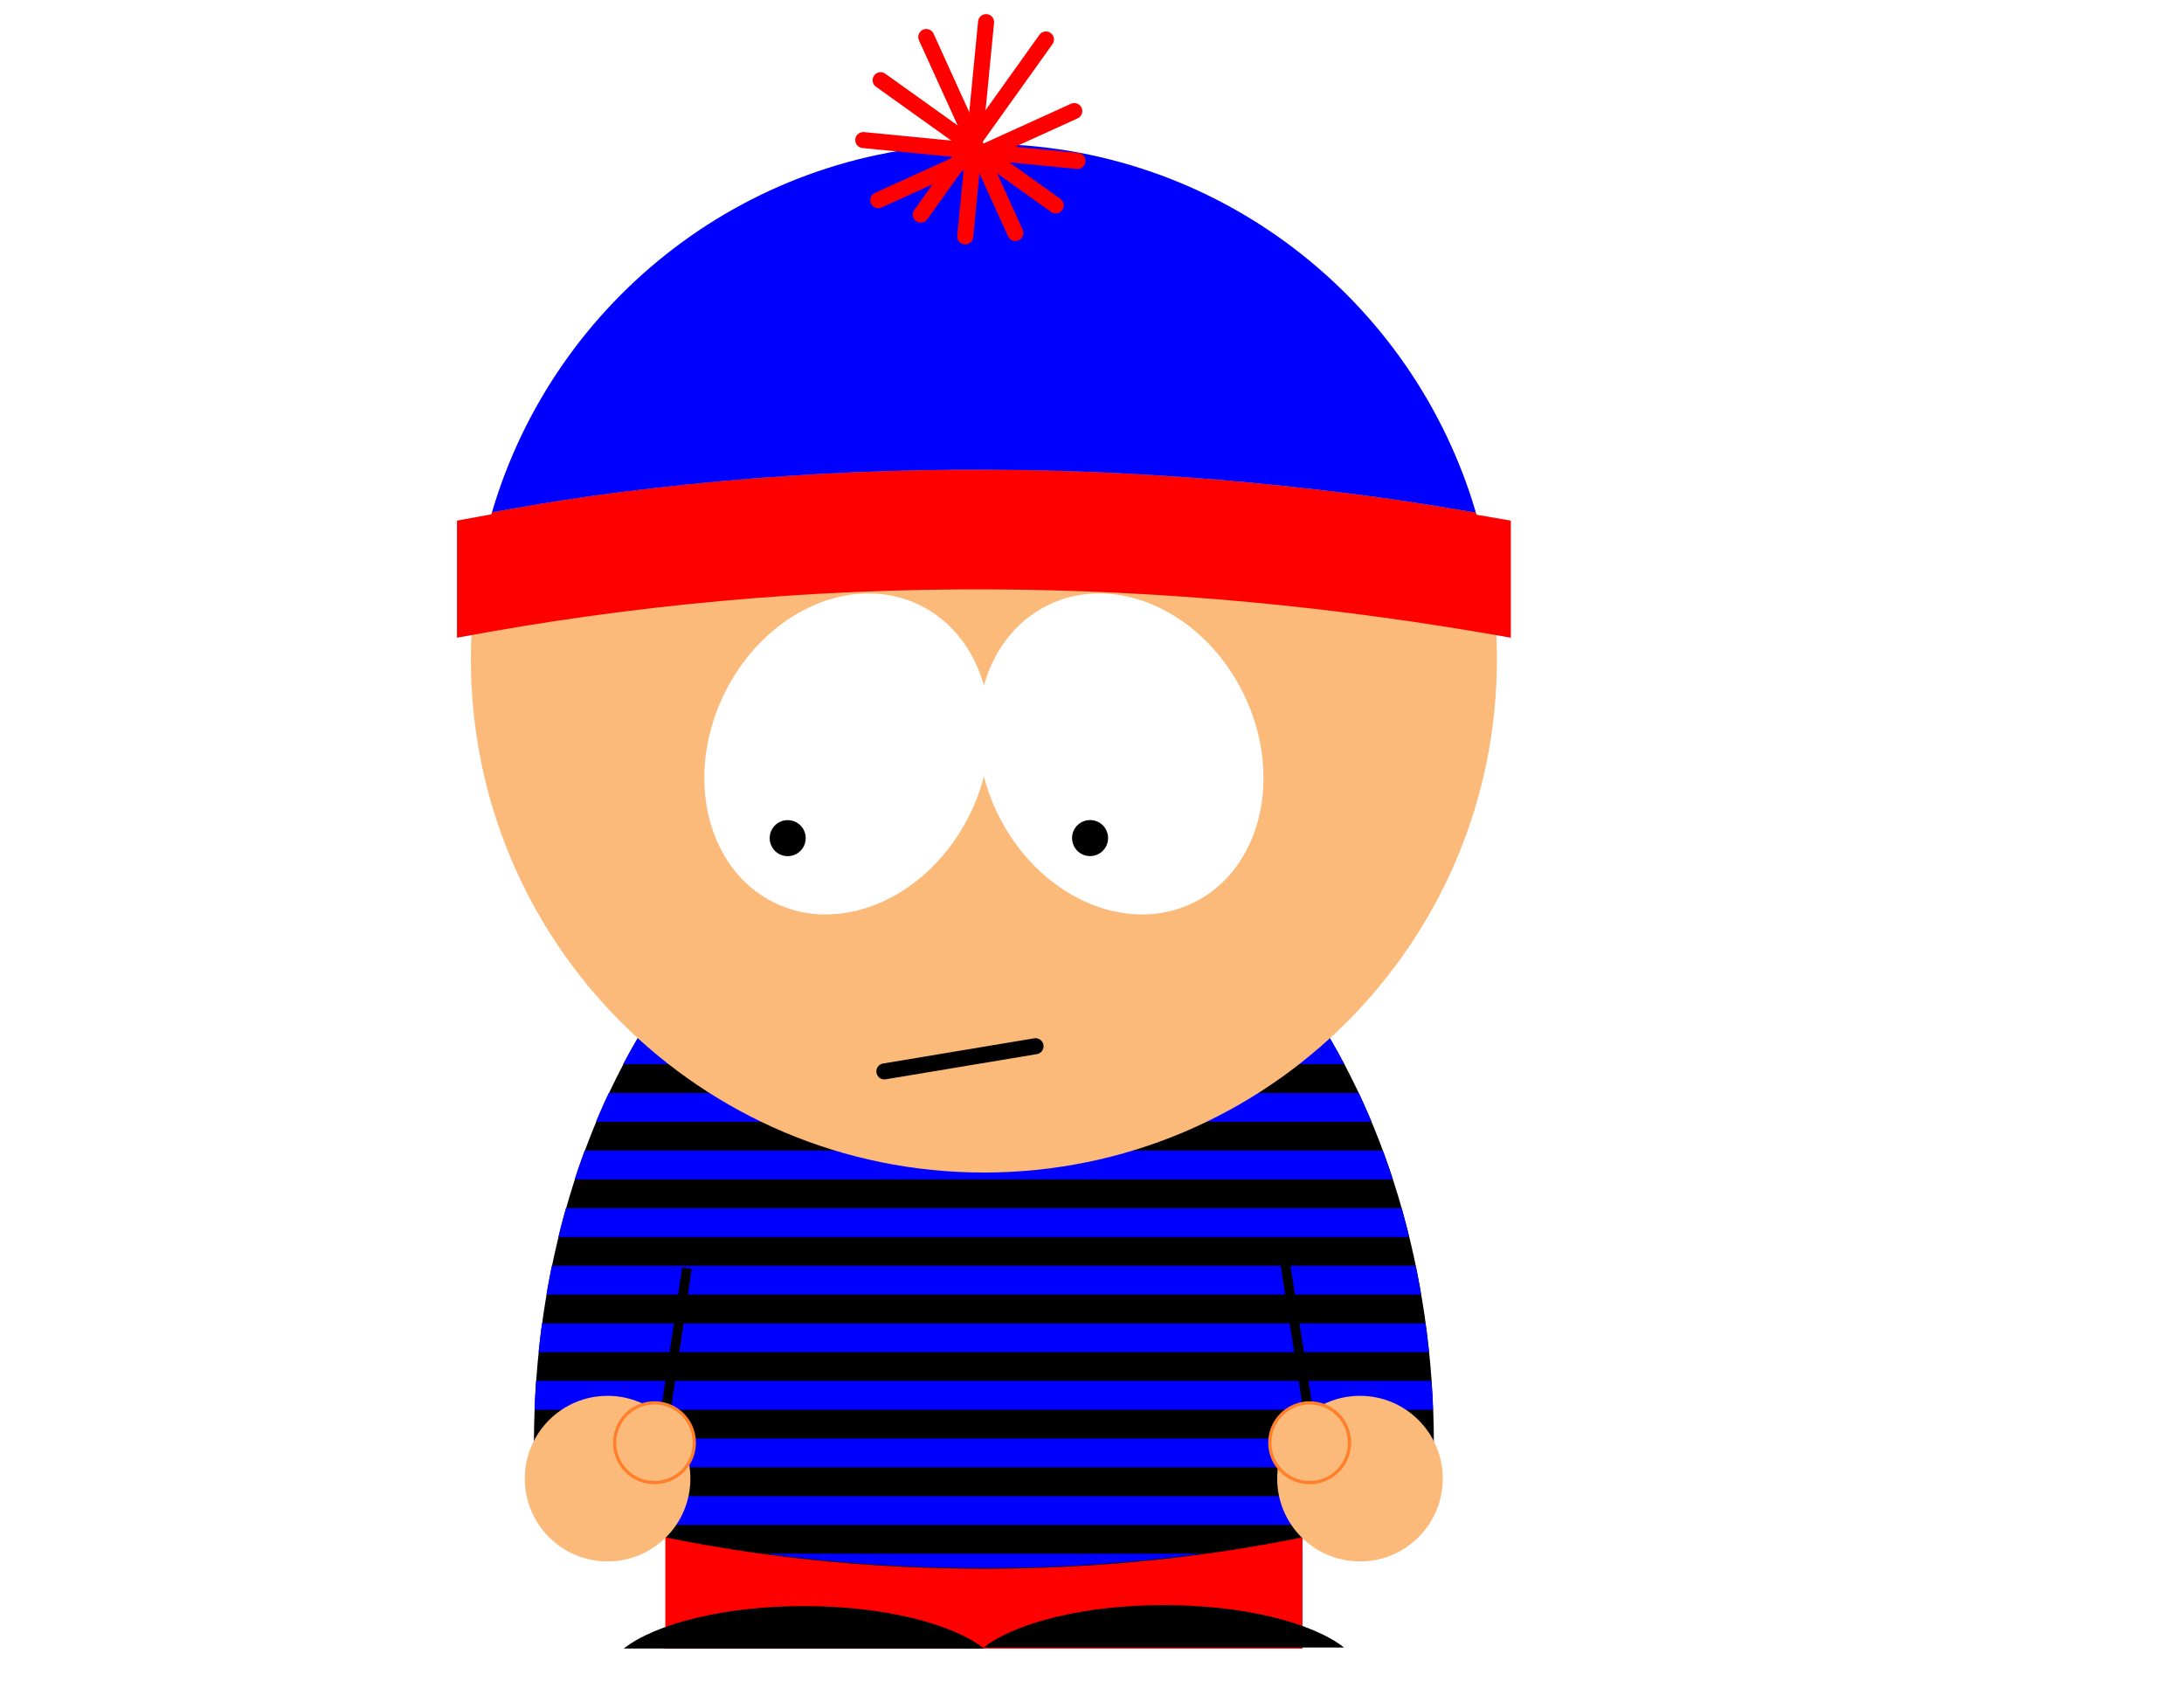 <svg xmlns="http://www.w3.org/2000/svg" viewBox="0 0 990 765"><defs><filter id="b" height="1.238" width="1.04" y="-.119" x="-.02"><feGaussianBlur stdDeviation=".35"/></filter><filter id="c" height="1.5" width="1.5" y="-.25" x="-.25"><feGaussianBlur stdDeviation="1" result="fbSourceGraphic"/><feColorMatrix values="0 0 0 -1 0 0 0 0 -1 0 0 0 0 -1 0 0 0 0 1 0" result="fbSourceGraphicAlpha" in="fbSourceGraphic"/><feGaussianBlur result="blur" stdDeviation="1" in="fbSourceGraphicAlpha"/><feColorMatrix values="1 0 0 0 0 0 1 0 0 0 0 0 1 0 0 0 0 0 0.3 0" result="bluralpha"/><feOffset result="offsetBlur" dy="2.5" dx="-.5" in="bluralpha"/><feMerge result="fbSourceGraphic"><feMergeNode in="offsetBlur"/><feMergeNode in="fbSourceGraphic"/></feMerge><feColorMatrix values="0 0 0 -1 0 0 0 0 -1 0 0 0 0 -1 0 0 0 0 1 0" result="fbSourceGraphicAlpha" in="fbSourceGraphic"/><feGaussianBlur result="blur" stdDeviation="1" in="fbSourceGraphicAlpha"/><feColorMatrix values="1 0 0 0 0 0 1 0 0 0 0 0 1 0 0 0 0 0 0.3 0" result="bluralpha"/><feOffset result="offsetBlur" dy="1.3" dx="-1.6" in="bluralpha"/><feMerge><feMergeNode in="offsetBlur"/><feMergeNode in="fbSourceGraphic"/></feMerge></filter><clipPath id="a" clipPathUnits="userSpaceOnUse"><path d="M154.55 500.81c-69.736 0-126.25 79.87-126.25 178.37 0 5.613.172 11.158.531 16.638 36.81 11.515 79.794 18.141 125.72 18.141 45.925 0 88.91-6.626 125.72-18.141.36-5.48.563-11.025.563-16.638 0-98.502-56.545-178.37-126.28-178.37z"/></clipPath></defs><path fill="red" d="M301.59 657.457h288.833v89.749H301.589z"/><path d="M364.442 727.942c-36.03 0-67.158 7.888-81.713 19.238h163.367c-14.557-11.348-45.626-19.238-81.654-19.238zM527.62 727.485c-36.03 0-67.158 7.887-81.713 19.238h163.368c-14.557-11.349-45.626-19.238-81.654-19.238zM445.974 366.685c-112.652 0-203.944 129.022-203.944 288.14 0 9.066.278 18.024.858 26.876 59.463 18.602 128.899 29.305 203.088 29.305 74.187 0 143.624-10.703 203.088-29.305.58-8.852.909-17.81.909-26.877 0-159.12-91.343-288.139-203.993-288.139z"/><path d="M22.223 758.41h262.64v8.081H22.223zm0-16.162h262.64v8.081H22.223zm0-16.162h262.64v8.081H22.223zm0-16.162h262.64v8.081H22.223zm0-16.162h262.64v8.081H22.223zm0-16.162h262.64v8.081H22.223zm0-16.162h262.64v8.081H22.223zm0-16.162h262.64v8.081H22.223zm0-16.162h262.64v8.081H22.223zm0-16.162h262.64v8.081H22.223zm0-16.162h262.64v8.081H22.223zm0-16.162h262.64v8.081H22.223zm0-16.162h262.64v8.081H22.223zm0-16.162h262.64v8.081H22.223zm0-16.162h262.64v8.081H22.223zm0-16.162h262.64v8.081H22.223zm0-16.162h262.64v8.081H22.223zm0-16.162h262.64v8.081H22.223zm0-16.162h262.64v8.081H22.223zm0-16.162h262.64v8.081H22.223z" clip-path="url(#a)" transform="translate(196.314 -442.323) scale(1.615)" fill="#00f"/><path d="M678.541 298.893c0 128.427-104.111 232.546-232.546 232.546-128.427 0-232.546-104.112-232.546-232.546 0-128.428 104.112-232.546 232.546-232.546 128.428 0 232.546 104.111 232.546 232.546z" fill="#fbba79"/><g fill="#fff"><path d="M439.726 368.901c-18.17 37.262-57.854 55.3-88.635 40.29s-41.005-57.386-22.834-94.648 57.854-55.3 88.635-40.289 41.005 57.386 22.834 94.647z"/><path d="M452.27 368.901c18.17 37.262 57.854 55.3 88.636 40.29s41.004-57.386 22.833-94.648-57.854-55.3-88.635-40.289-41.005 57.386-22.834 94.647z"/></g><path d="M365.22 379.756a8.16 8.16 0 11-16.318 0 8.16 8.16 0 0116.318 0zM502.287 379.756a8.16 8.16 0 11-16.319 0 8.16 8.16 0 0116.319 0z"/><path d="M607.94 533.96l42.426-7.071" filter="url(#b)" stroke="#000" stroke-linecap="round" stroke-width="4.5" fill="none" transform="translate(-580.936 -376.738) scale(1.615)"/><path d="M592.862 638.396l-10.607-67.72M301.59 640.851l9.79-66.087" stroke="#000" stroke-width="4.362" fill="none"/><path d="M312.946 670.178c0 20.728-16.803 37.53-37.53 37.53s-37.53-16.803-37.53-37.53 16.803-37.53 37.53-37.53 37.53 16.804 37.53 37.53zM654.005 670.178c0 20.728-16.803 37.53-37.53 37.53s-37.53-16.803-37.53-37.53 16.803-37.53 37.53-37.53 37.53 16.804 37.53 37.53z" fill="#fbba79"/><path d="M314.746 653.908c0 9.98-8.09 18.07-18.07 18.07s-18.069-8.09-18.069-18.07 8.09-18.07 18.07-18.07 18.07 8.09 18.07 18.07zM611.738 653.908c0 9.98-8.09 18.07-18.07 18.07s-18.07-8.09-18.07-18.07 8.09-18.07 18.07-18.07 18.07 8.09 18.07 18.07z" stroke="#ff7f2a" stroke-width="1.454" fill="#fbba79"/><path d="M207.153 235.967c160.797-30.46 319.978-27.978 477.69 0v53.078c-157.745-28.254-316.877-30.196-477.69 0z" fill="red"/><g><path d="M669.012 232.326c-14.447-2.404-28.891-4.848-43.364-6.815-19.76-2.686-39.558-4.97-59.366-6.815s-39.663-3.265-59.517-4.24a1318.26 1318.26 0 00-59.618-1.566c-19.902-.077-39.82.311-59.77 1.161s-39.922 2.182-59.922 3.988-40.023 4.073-60.073 6.866c-14.772 2.057-29.575 4.663-44.374 7.27-5.119 17.434-8.104 35.746-8.985 54.62 17.806-3.244 35.593-6.27 53.358-8.734a1272.138 1272.138 0 0160.073-6.866c19.999-1.81 39.972-3.174 59.922-4.038a1290.27 1290.27 0 0159.77-1.212c19.9.061 39.764.603 59.618 1.565s39.71 2.349 59.518 4.19a1388.546 1388.546 0 0159.315 6.815c17.455 2.384 34.929 5.245 52.349 8.28-.879-18.818-3.843-37.082-8.935-54.47z" fill="red"/><path d="M445.99 65.18c-105.634 0-194.656 70.522-222.974 167 14.799-2.606 29.602-5.212 44.374-7.269 20.048-2.793 40.073-5.059 60.073-6.865s39.97-3.138 59.922-3.989c19.95-.85 39.868-1.238 59.77-1.16 19.901.077 39.763.588 59.618 1.564s39.71 2.395 59.517 4.24 39.605 4.13 59.366 6.816c14.472 1.967 28.916 4.41 43.364 6.815-28.276-96.548-117.336-167.146-223.022-167.146z" fill="#00f"/></g><g stroke="red" stroke-linecap="round" stroke-width="4.5" fill="none"><path d="M110.71 527.14l55-25" filter="url(#c)" transform="translate(222.726 -766.746) scale(1.615)"/><path d="M55.714 502.14l55-25" transform="scale(1.615) rotate(30 1018.705 624.733)" filter="url(#c)"/><path d="M55.714 502.14l55-25" transform="scale(1.615) rotate(60 569.052 431.853)" filter="url(#c)"/><path d="M55.714 502.14l55-25" transform="rotate(90 653.392 583.578) scale(1.615)" filter="url(#c)"/><path d="M55.714 502.14l55-25" transform="scale(-1.615) rotate(-60 -555.114 535.983)" filter="url(#c)"/><path d="M55.714 502.14l55-25" transform="scale(-1.615) rotate(-30 -1084.757 895.294)" filter="url(#c)"/></g></svg>